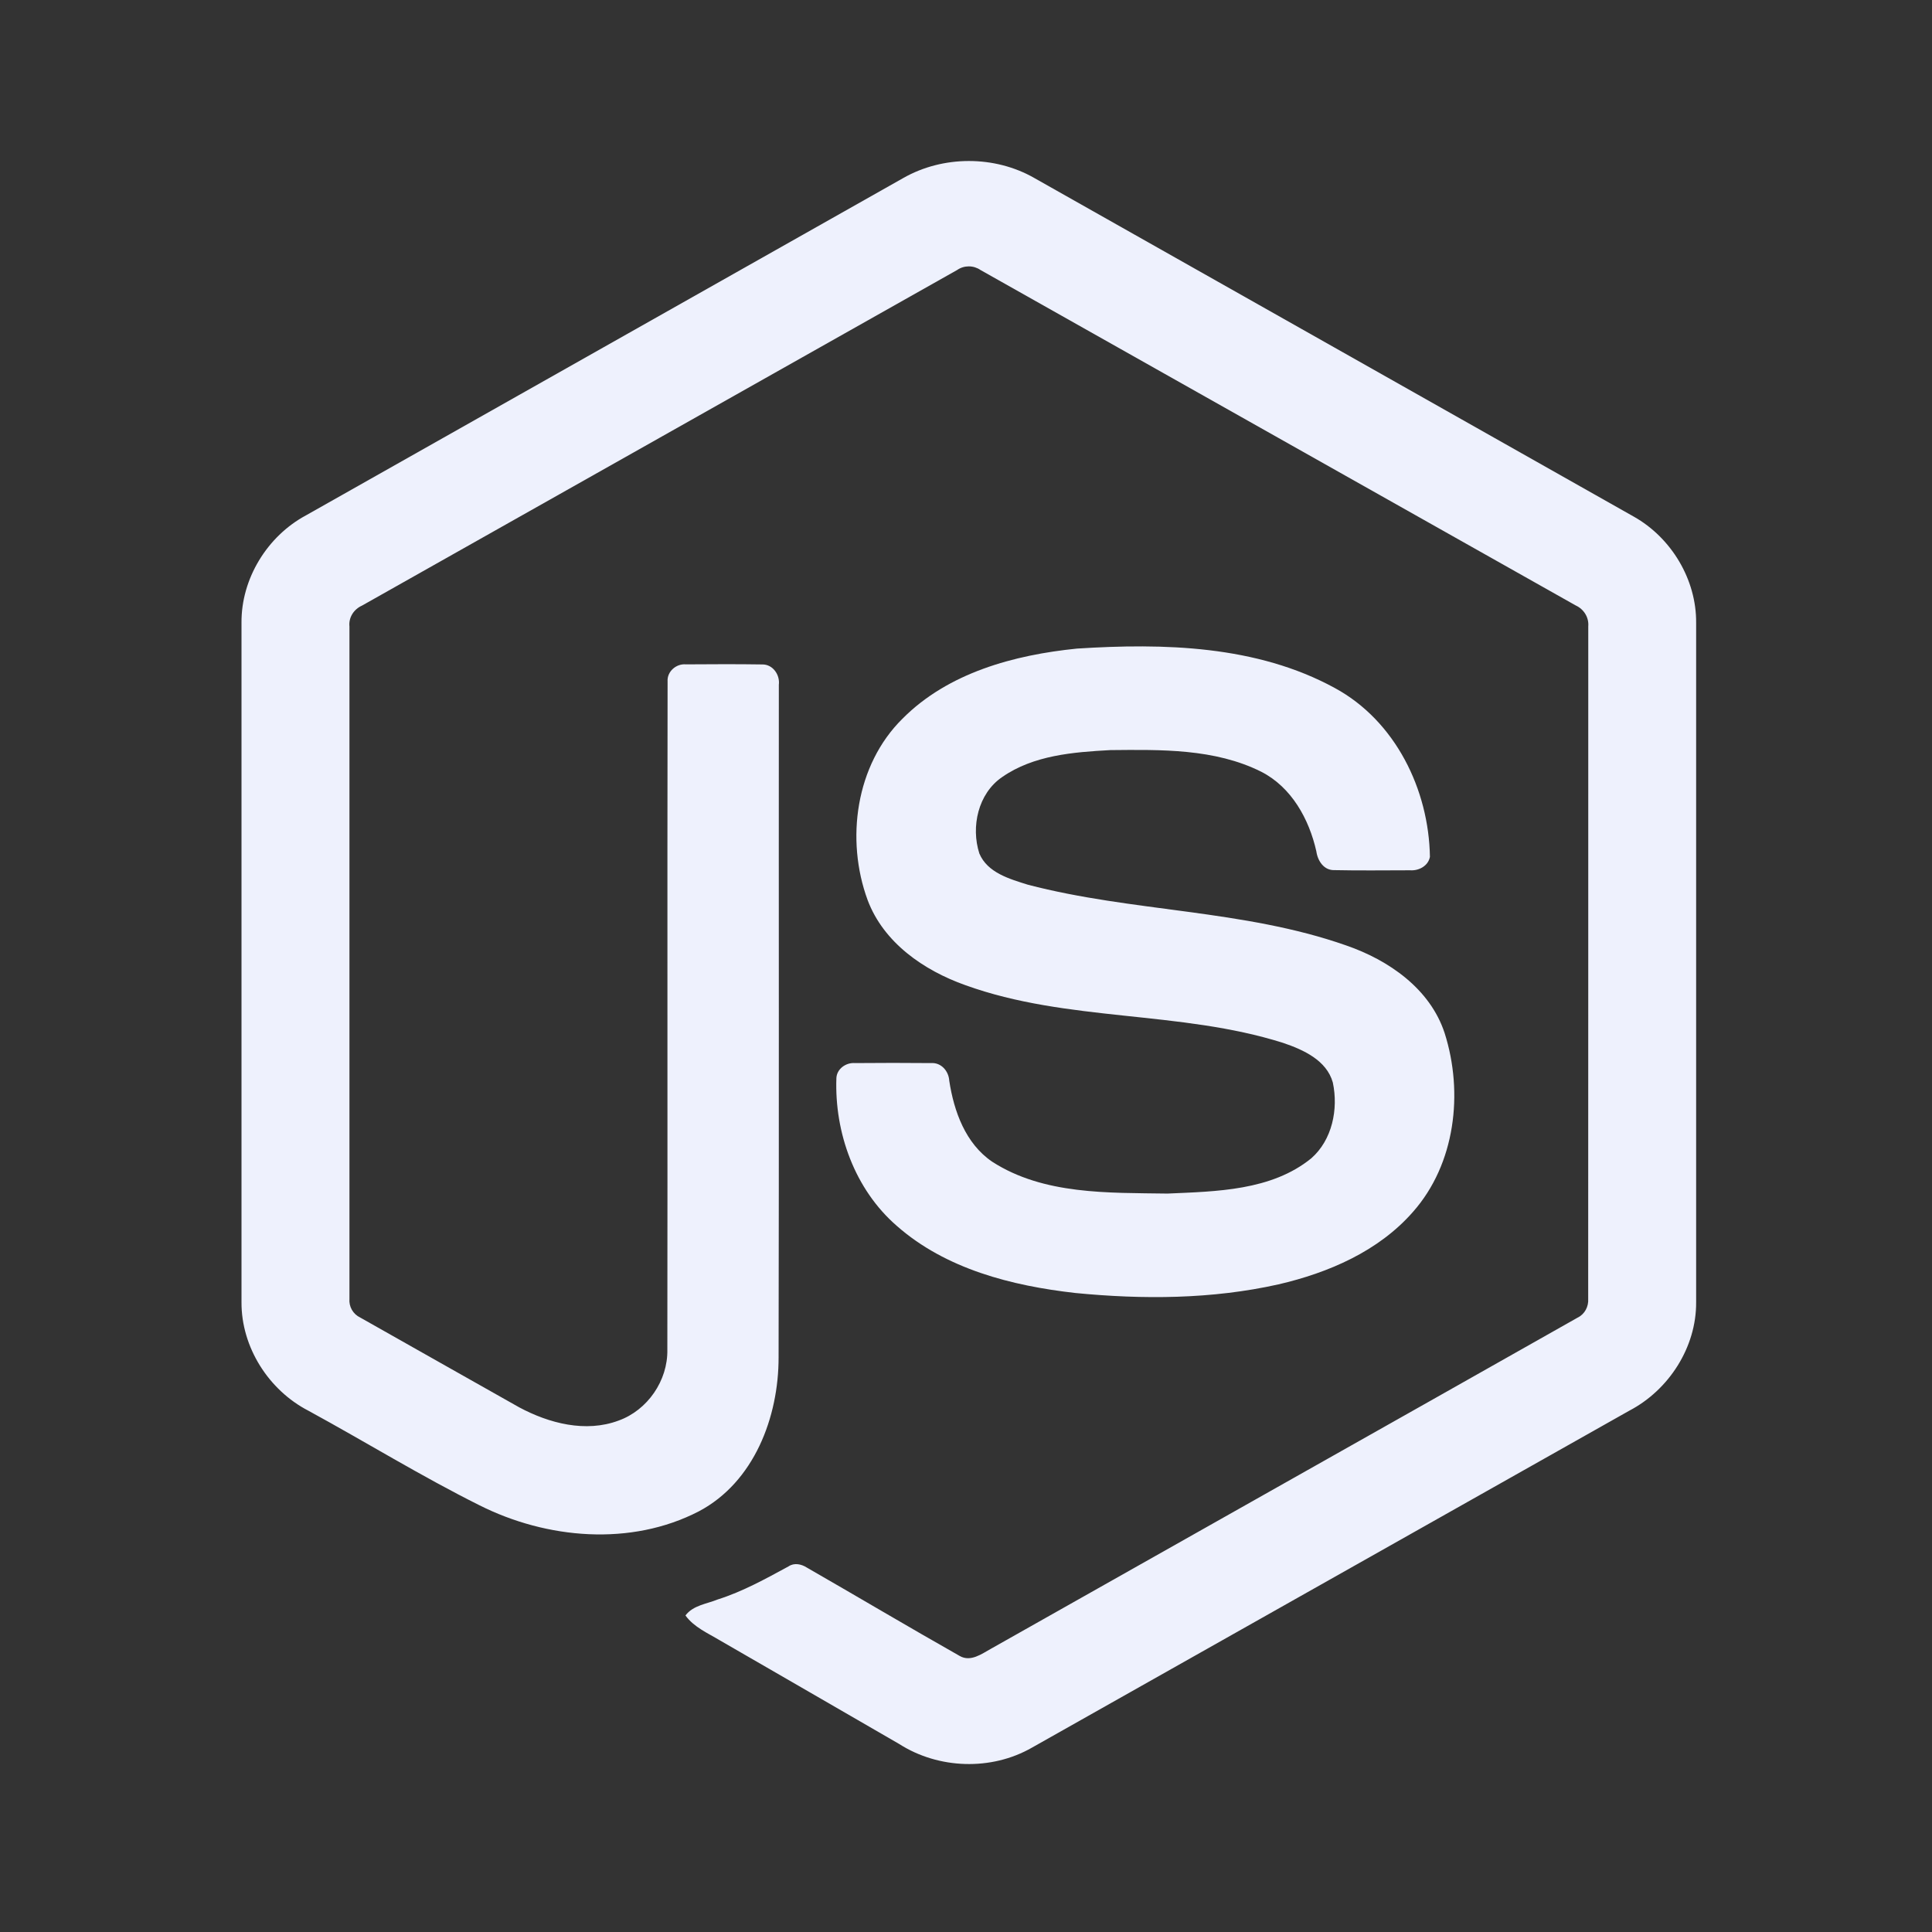 <svg width="24" height="24" viewBox="0 0 24 24" fill="none" xmlns="http://www.w3.org/2000/svg">
<rect x="0" y="0" width="24" height="24" fill="#333333" stroke="none"/>
<path d="M11.22 2.212C11.714 1.93 12.357 1.929 12.85 2.212C15.332 3.615 17.815 5.015 20.296 6.418C20.763 6.681 21.075 7.201 21.07 7.738V16.176C21.074 16.736 20.731 17.268 20.238 17.525C17.765 18.919 15.292 20.316 12.819 21.71C12.315 21.999 11.659 21.977 11.171 21.665C10.429 21.235 9.686 20.807 8.944 20.378C8.793 20.287 8.622 20.215 8.515 20.068C8.61 19.941 8.779 19.925 8.916 19.869C9.226 19.771 9.51 19.613 9.794 19.459C9.866 19.41 9.954 19.429 10.023 19.473C10.657 19.837 11.286 20.211 11.922 20.571C12.058 20.649 12.195 20.545 12.311 20.481C14.739 19.109 17.169 17.742 19.596 16.369C19.686 16.326 19.736 16.231 19.729 16.132C19.731 13.349 19.729 10.565 19.73 7.782C19.74 7.67 19.675 7.567 19.574 7.521C17.109 6.133 14.645 4.743 12.18 3.354C12.138 3.325 12.087 3.309 12.035 3.309C11.983 3.309 11.933 3.324 11.89 3.354C9.425 4.743 6.962 6.134 4.497 7.523C4.396 7.568 4.329 7.67 4.341 7.782C4.341 10.565 4.341 13.349 4.341 16.133C4.337 16.181 4.347 16.229 4.371 16.271C4.395 16.313 4.431 16.346 4.475 16.367C5.133 16.74 5.791 17.11 6.449 17.482C6.82 17.681 7.275 17.8 7.684 17.647C8.044 17.518 8.297 17.15 8.29 16.767C8.294 14 8.288 11.233 8.293 8.466C8.284 8.343 8.4 8.242 8.52 8.253C8.836 8.251 9.152 8.249 9.468 8.254C9.6 8.251 9.691 8.383 9.675 8.507C9.673 11.292 9.678 14.076 9.672 16.861C9.673 17.603 9.368 18.411 8.682 18.774C7.836 19.212 6.791 19.119 5.956 18.699C5.232 18.338 4.542 17.912 3.832 17.525C3.338 17.27 2.997 16.736 3 16.176V7.738C2.995 7.19 3.319 6.661 3.801 6.402C6.274 5.006 8.747 3.609 11.22 2.212Z" fill="#EEF1FD"/>
<path d="M13.378 8.057C14.456 7.988 15.611 8.016 16.582 8.547C17.334 8.955 17.75 9.809 17.763 10.644C17.742 10.757 17.625 10.819 17.517 10.811C17.204 10.811 16.891 10.816 16.578 10.809C16.445 10.814 16.368 10.692 16.352 10.575C16.262 10.175 16.044 9.779 15.668 9.587C15.091 9.298 14.421 9.312 13.792 9.318C13.332 9.343 12.838 9.382 12.449 9.653C12.15 9.857 12.059 10.271 12.166 10.603C12.267 10.842 12.542 10.919 12.768 10.99C14.068 11.33 15.445 11.296 16.721 11.744C17.249 11.926 17.765 12.281 17.946 12.834C18.182 13.575 18.079 14.46 17.552 15.055C17.124 15.544 16.502 15.811 15.881 15.955C15.055 16.14 14.197 16.144 13.358 16.062C12.57 15.973 11.749 15.765 11.14 15.228C10.619 14.776 10.365 14.071 10.39 13.391C10.396 13.277 10.51 13.197 10.62 13.206C10.936 13.203 11.251 13.203 11.566 13.206C11.692 13.197 11.785 13.306 11.792 13.425C11.85 13.805 11.993 14.205 12.325 14.431C12.965 14.844 13.769 14.816 14.503 14.827C15.11 14.8 15.792 14.792 16.288 14.39C16.55 14.161 16.627 13.778 16.557 13.448C16.48 13.17 16.189 13.04 15.939 12.955C14.655 12.549 13.262 12.697 11.992 12.238C11.476 12.055 10.977 11.711 10.778 11.181C10.502 10.43 10.629 9.502 11.211 8.928C11.779 8.356 12.598 8.136 13.378 8.057V8.057Z" fill="#EEF1FD"/>
</svg>
